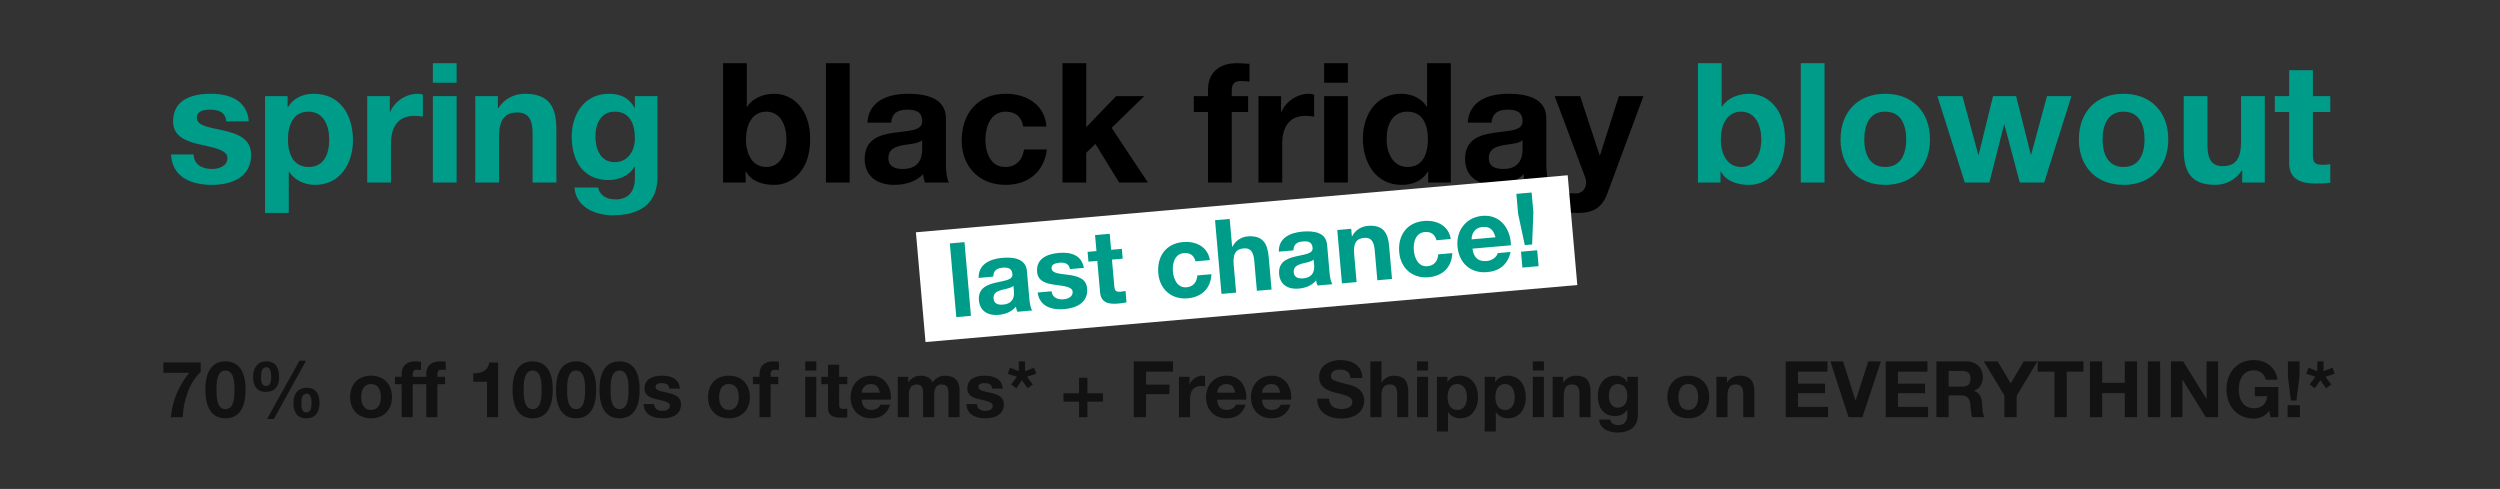 <svg width="767" height="150" viewBox="0 0 767 150" fill="none" xmlns="http://www.w3.org/2000/svg">
<rect x="0" y="0" width="767" height="150" fill="#333333" stroke="none"/>
<path d="M52.487 47.385C52.795 54.41 58.795 56.718 64.949 56.718C71 56.718 77.052 54.462 77.052 47.487C77.052 42.564 72.898 41.025 68.641 40.051C64.487 39.077 60.385 38.718 60.385 36.102C60.385 33.948 62.795 33.641 64.436 33.641C67.052 33.641 69.206 34.41 69.411 37.23H76.334C75.77 30.718 70.436 28.769 64.641 28.769C58.949 28.769 53.103 30.512 53.103 37.282C53.103 41.949 57.308 43.436 61.513 44.359C66.744 45.487 69.77 46.256 69.77 48.461C69.77 51.026 67.103 51.846 65 51.846C62.128 51.846 59.462 50.564 59.41 47.385H52.487ZM81.314 65.334H88.596V52.718H88.699C90.442 55.333 93.468 56.718 96.647 56.718C104.391 56.718 108.289 50.102 108.289 43.025C108.289 35.487 104.545 28.769 96.237 28.769C92.955 28.769 90.083 30.051 88.34 32.871H88.237V29.487H81.314V65.334ZM94.699 51.231C89.981 51.231 88.34 47.128 88.34 42.82C88.34 38.513 89.878 34.256 94.647 34.256C99.314 34.256 101.007 38.615 101.007 42.82C101.007 47.128 99.468 51.231 94.699 51.231ZM112.665 56H119.947V44.051C119.947 39.384 121.793 35.538 127.126 35.538C127.998 35.538 129.075 35.641 129.742 35.794V29.025C129.28 28.871 128.665 28.769 128.152 28.769C124.614 28.769 121.024 31.076 119.69 34.41H119.588V29.487H112.665V56ZM132.802 56H140.084V29.487H132.802V56ZM140.084 19.384H132.802V25.384H140.084V19.384ZM145.818 56H153.1V42.102C153.1 36.718 154.793 34.512 158.742 34.512C162.126 34.512 163.408 36.666 163.408 41.025V56H170.691V39.692C170.691 33.128 168.742 28.769 160.998 28.769C157.921 28.769 154.741 30.205 152.895 33.179H152.741V29.487H145.818V56ZM201.705 29.487H194.782V33.025H194.679C192.936 29.948 190.269 28.769 186.782 28.769C179.346 28.769 175.397 35.025 175.397 41.897C175.397 49.179 178.782 55.231 186.73 55.231C189.91 55.231 193.09 53.897 194.679 51.128H194.782V54.615C194.833 58.41 192.987 61.18 188.936 61.18C186.371 61.18 184.166 60.257 183.5 57.538H176.269C176.628 63.59 182.73 66.052 187.961 66.052C200.167 66.052 201.705 58.667 201.705 54.308V29.487ZM188.577 49.743C184.115 49.743 182.679 45.59 182.679 41.795C182.679 37.846 184.474 34.256 188.577 34.256C193.295 34.256 194.782 38.102 194.782 42.41C194.782 46.205 192.731 49.743 188.577 49.743ZM520.925 56H527.848V52.615H527.951C529.541 55.538 532.772 56.718 536.669 56.718C541.951 56.718 547.644 52.462 547.644 42.718C547.644 33.025 541.951 28.769 536.669 28.769C533.387 28.769 530.105 30 528.31 32.718H528.207V19.384H520.925V56ZM540.362 42.769C540.362 47.179 538.464 51.231 534.156 51.231C529.849 51.231 527.951 47.179 527.951 42.769C527.951 38.307 529.849 34.256 534.156 34.256C538.464 34.256 540.362 38.307 540.362 42.769ZM552.481 56H559.763V19.384H552.481V56ZM564.677 42.769C564.677 51.179 570.062 56.718 578.369 56.718C586.729 56.718 592.113 51.179 592.113 42.769C592.113 34.307 586.729 28.769 578.369 28.769C570.062 28.769 564.677 34.307 564.677 42.769ZM571.959 42.769C571.959 38.513 573.446 34.256 578.369 34.256C583.344 34.256 584.831 38.513 584.831 42.769C584.831 46.974 583.344 51.231 578.369 51.231C573.446 51.231 571.959 46.974 571.959 42.769ZM635.516 29.487H628.028L623.156 47.436H623.054L618.541 29.487H611.464L607.054 47.487H606.951L602.079 29.487H594.387L602.797 56H610.336L614.849 38.205H614.951L619.669 56H627.156L635.516 29.487ZM637.795 42.769C637.795 51.179 643.18 56.718 651.488 56.718C659.847 56.718 665.232 51.179 665.232 42.769C665.232 34.307 659.847 28.769 651.488 28.769C643.18 28.769 637.795 34.307 637.795 42.769ZM645.077 42.769C645.077 38.513 646.565 34.256 651.488 34.256C656.462 34.256 657.949 38.513 657.949 42.769C657.949 46.974 656.462 51.231 651.488 51.231C646.565 51.231 645.077 46.974 645.077 42.769ZM694.839 29.487H687.557V43.384C687.557 48.769 685.864 50.974 681.915 50.974C678.531 50.974 677.249 48.82 677.249 44.461V29.487H669.966V45.795C669.966 52.359 671.915 56.718 679.659 56.718C682.736 56.718 685.915 55.282 687.762 52.308H687.916V56H694.839V29.487ZM709.597 21.538H702.314V29.487H697.904V34.359H702.314V50C702.314 55.282 706.212 56.308 710.674 56.308C712.11 56.308 713.699 56.256 714.93 56.051V50.359C714.161 50.513 713.443 50.564 712.674 50.564C710.212 50.564 709.597 49.949 709.597 47.487V34.359H714.93V29.487H709.597V21.538Z" fill="#009C8A"/>
<path d="M221.841 56H228.764V52.615H228.867C230.457 55.538 233.688 56.718 237.585 56.718C242.867 56.718 248.56 52.462 248.56 42.718C248.56 33.025 242.867 28.769 237.585 28.769C234.303 28.769 231.021 30 229.226 32.718H229.123V19.384H221.841V56ZM241.278 42.769C241.278 47.179 239.38 51.231 235.072 51.231C230.765 51.231 228.867 47.179 228.867 42.769C228.867 38.307 230.765 34.256 235.072 34.256C239.38 34.256 241.278 38.307 241.278 42.769ZM253.397 56H260.679V19.384H253.397V56ZM282.927 45.743C282.927 47.333 282.721 51.846 277.029 51.846C274.67 51.846 272.567 51.179 272.567 48.461C272.567 45.795 274.619 45.025 276.875 44.564C279.132 44.154 281.696 44.102 282.927 43.025V45.743ZM273.388 37.641C273.644 34.769 275.439 33.641 278.209 33.641C280.773 33.641 282.927 34.102 282.927 37.23C282.927 40.205 278.773 40.051 274.311 40.718C269.798 41.333 265.285 42.769 265.285 48.769C265.285 54.205 269.285 56.718 274.311 56.718C277.542 56.718 280.927 55.846 283.234 53.436C283.286 54.308 283.491 55.179 283.747 56H291.132C290.465 54.923 290.209 52.513 290.209 50.102V36.307C290.209 29.948 283.85 28.769 278.567 28.769C272.619 28.769 266.516 30.82 266.106 37.641H273.388ZM321.041 38.82C320.579 32.051 314.836 28.769 308.579 28.769C299.964 28.769 295.041 34.871 295.041 43.128C295.041 51.077 300.425 56.718 308.425 56.718C315.4 56.718 320.272 52.872 321.195 45.846H314.169C313.708 49.077 311.759 51.231 308.374 51.231C303.81 51.231 302.323 46.666 302.323 42.872C302.323 38.974 303.861 34.256 308.528 34.256C311.554 34.256 313.451 35.846 313.913 38.82H321.041ZM325.975 56H333.258V46.872L336.078 44.154L343.36 56H352.181L341.053 39.23L351.053 29.487H342.437L333.258 39.025V19.384H325.975V56ZM370.619 56H377.901V34.359H382.927V29.487H377.901V27.897C377.901 25.692 378.722 24.871 380.671 24.871C381.594 24.871 382.466 24.922 383.337 25.025V19.589C382.107 19.538 380.773 19.384 379.491 19.384C373.542 19.384 370.619 22.769 370.619 27.435V29.487H366.26V34.359H370.619V56ZM386.107 56H393.389V44.051C393.389 39.384 395.235 35.538 400.569 35.538C401.441 35.538 402.518 35.641 403.184 35.794V29.025C402.723 28.871 402.107 28.769 401.595 28.769C398.056 28.769 394.466 31.076 393.133 34.41H393.03V29.487H386.107V56ZM406.244 56H413.527V29.487H406.244V56ZM413.527 19.384H406.244V25.384H413.527V19.384ZM438.184 56H445.107V19.384H437.825V32.718H437.723C436.082 30.102 433.005 28.769 429.876 28.769C422.081 28.769 418.133 35.384 418.133 42.513C418.133 49.846 422.03 56.718 430.03 56.718C433.415 56.718 436.389 55.487 438.082 52.615H438.184V56ZM438.082 42.666C438.082 47.026 436.646 51.231 431.825 51.231C427.312 51.231 425.415 46.872 425.415 42.718C425.415 38.359 427.056 34.256 431.825 34.256C436.543 34.256 438.082 38.359 438.082 42.666ZM467.125 45.743C467.125 47.333 466.919 51.846 461.227 51.846C458.868 51.846 456.765 51.179 456.765 48.461C456.765 45.795 458.817 45.025 461.073 44.564C463.33 44.154 465.894 44.102 467.125 43.025V45.743ZM457.586 37.641C457.842 34.769 459.637 33.641 462.407 33.641C464.971 33.641 467.125 34.102 467.125 37.23C467.125 40.205 462.971 40.051 458.509 40.718C453.996 41.333 449.483 42.769 449.483 48.769C449.483 54.205 453.483 56.718 458.509 56.718C461.74 56.718 465.125 55.846 467.432 53.436C467.484 54.308 467.689 55.179 467.945 56H475.33C474.663 54.923 474.407 52.513 474.407 50.102V36.307C474.407 29.948 468.048 28.769 462.766 28.769C456.817 28.769 450.714 30.82 450.304 37.641H457.586ZM504.213 29.487H496.675L490.88 47.641H490.777L484.777 29.487H476.982L486.316 54.359C487.136 56.462 486.316 59.077 483.803 59.333C482.367 59.385 480.931 59.179 479.546 59.077V65.077C481.034 65.231 482.521 65.334 484.008 65.334C489.034 65.334 491.547 63.59 493.136 59.333L504.213 29.487Z" fill="black"/>
<rect x="281" y="71.263" width="200.733" height="33.808" transform="rotate(-5 281 71.263)" fill="white"/>
<path d="M293.389 97.289L297.886 96.895L295.908 74.284L291.411 74.678L293.389 97.289ZM311.07 89.36C311.156 90.341 311.273 93.139 307.758 93.447C306.301 93.574 304.966 93.276 304.82 91.598C304.675 89.951 305.901 89.365 307.269 88.958C308.64 88.583 310.221 88.413 310.923 87.681L311.07 89.36ZM304.742 84.871C304.745 83.084 305.792 82.291 307.502 82.141C309.086 82.002 310.441 82.171 310.61 84.103C310.77 85.94 308.197 86.069 305.478 86.722C302.724 87.346 300.015 88.476 300.339 92.181C300.633 95.538 303.239 96.874 306.342 96.602C308.337 96.428 310.38 95.706 311.675 94.093C311.754 94.629 311.928 95.156 312.13 95.649L316.691 95.25C316.221 94.621 315.932 93.147 315.802 91.658L315.057 83.139C314.713 79.213 310.723 78.828 307.461 79.113C303.787 79.434 300.13 81.031 300.245 85.265L304.742 84.871ZM318.354 89.744C318.923 94.066 322.753 95.166 326.553 94.834C330.29 94.507 333.905 92.787 333.528 88.48C333.262 85.44 330.614 84.714 327.933 84.342C325.315 83.965 322.763 83.965 322.621 82.35C322.505 81.02 323.977 80.7 324.99 80.611C326.605 80.47 327.977 80.828 328.256 82.559L332.531 82.185C331.831 78.194 328.432 77.278 324.854 77.591C321.338 77.899 317.822 79.292 318.188 83.472C318.44 86.353 321.117 87.045 323.764 87.388C327.055 87.802 328.965 88.113 329.084 89.475C329.223 91.058 327.62 91.709 326.322 91.823C324.549 91.978 322.833 91.33 322.629 89.37L318.354 89.744ZM340.459 71.727L335.962 72.12L336.391 77.029L333.668 77.267L333.931 80.275L336.654 80.037L337.499 89.696C337.785 92.958 340.247 93.381 343.002 93.14C343.889 93.062 344.868 92.944 345.617 92.751L345.309 89.236C344.843 89.373 344.402 89.443 343.927 89.485C342.407 89.618 341.994 89.271 341.861 87.751L341.151 79.644L344.445 79.356L344.182 76.347L340.888 76.635L340.459 71.727ZM371.188 79.792C370.538 75.637 366.813 73.92 362.95 74.258C357.63 74.724 354.919 78.758 355.365 83.857C355.795 88.766 359.425 91.958 364.365 91.526C368.672 91.149 371.472 88.511 371.663 84.122L367.324 84.502C367.214 86.522 366.127 87.957 364.037 88.14C361.218 88.387 360.053 85.649 359.848 83.305C359.638 80.898 360.333 77.902 363.215 77.65C365.083 77.486 366.341 78.365 366.786 80.177L371.188 79.792ZM374.752 90.17L379.249 89.777L378.498 81.195C378.207 77.87 379.133 76.417 381.571 76.203C383.661 76.02 384.569 77.281 384.805 79.973L385.614 89.22L390.111 88.827L389.23 78.756C388.875 74.703 387.436 72.116 382.654 72.534C380.976 72.681 379.09 73.74 378.111 75.676L378.016 75.685L377.27 67.166L372.774 67.559L374.752 90.17ZM403.167 81.302C403.253 82.284 403.37 85.082 399.855 85.389C398.398 85.517 397.064 85.219 396.917 83.54C396.773 81.894 397.998 81.308 399.366 80.901C400.737 80.526 402.318 80.355 403.02 79.624L403.167 81.302ZM396.839 76.814C396.842 75.027 397.889 74.233 399.599 74.084C401.183 73.945 402.538 74.114 402.707 76.045C402.868 77.882 400.294 78.012 397.575 78.664C394.822 79.288 392.112 80.419 392.436 84.124C392.73 87.481 395.336 88.816 398.439 88.545C400.435 88.37 402.478 87.649 403.772 86.036C403.851 86.572 404.025 87.099 404.228 87.592L408.788 87.193C408.318 86.564 408.029 85.089 407.899 83.601L407.154 75.082C406.81 71.155 402.82 70.77 399.558 71.056C395.884 71.377 392.227 72.974 392.342 77.207L396.839 76.814ZM411.708 86.937L416.205 86.544L415.454 77.962C415.163 74.636 416.089 73.183 418.528 72.97C420.618 72.787 421.526 74.048 421.761 76.74L422.57 85.987L427.067 85.593L426.186 75.523C425.832 71.469 424.393 68.883 419.611 69.301C417.711 69.468 415.825 70.526 414.845 72.463L414.75 72.471L414.551 70.191L410.276 70.565L411.708 86.937ZM445.101 73.326C444.45 69.17 440.726 67.454 436.863 67.792C431.542 68.257 428.832 72.292 429.278 77.39C429.708 82.299 433.337 85.492 438.278 85.059C442.584 84.683 445.385 82.044 445.576 77.656L441.237 78.035C441.127 80.055 440.04 81.491 437.95 81.674C435.131 81.92 433.966 79.182 433.761 76.839C433.551 74.432 434.246 71.435 437.127 71.183C438.996 71.02 440.253 71.899 440.699 73.711L445.101 73.326ZM463.561 75.253C463.437 70.19 460.336 65.738 454.762 66.226C449.79 66.661 446.729 70.694 447.158 75.603C447.601 80.67 451.11 83.937 456.272 83.485C459.977 83.161 462.525 81.279 463.454 77.304L459.495 77.651C459.299 78.689 457.939 79.925 456.134 80.083C453.632 80.302 452.125 79.125 451.749 76.286L463.561 75.253ZM451.5 73.436C451.452 72.164 452.082 69.875 454.932 69.626C457.117 69.434 458.204 70.552 458.815 72.796L451.5 73.436ZM469.906 59.061L465.219 59.471L465.751 65.552L467.808 75.2L470.056 75.004L470.438 65.142L469.906 59.061ZM467.071 82.094L472.043 81.659L471.616 76.782L466.644 77.217L467.071 82.094Z" fill="#009C8A"/>
<path d="M61.578 111.204H50.109V114.372H58.075C54.884 118.211 52.821 123.033 52.437 128H56.084C56.132 123.513 58.051 117.203 61.578 114.132V111.204ZM63.01 119.53C63.01 126.224 65.841 128.336 69.152 128.336C72.512 128.336 75.343 126.224 75.343 119.53C75.343 112.98 72.512 110.869 69.152 110.869C65.841 110.869 63.01 112.98 63.01 119.53ZM66.417 119.53C66.417 117.779 66.417 113.676 69.152 113.676C71.936 113.676 71.936 117.779 71.936 119.53C71.936 121.426 71.936 125.529 69.152 125.529C66.417 125.529 66.417 121.426 66.417 119.53ZM77.638 115.619C77.638 118.259 78.646 120.226 81.597 120.226C84.404 120.226 85.652 118.331 85.652 115.715C85.652 113.076 84.692 110.869 81.717 110.869C78.91 110.869 77.638 113.004 77.638 115.619ZM80.085 115.667C80.085 114.564 80.181 112.668 81.717 112.668C83.133 112.668 83.205 114.755 83.205 115.691C83.205 116.699 83.109 118.427 81.621 118.427C80.085 118.427 80.085 116.699 80.085 115.667ZM90.019 123.609C90.019 126.248 91.027 128.336 93.978 128.336C96.785 128.336 98.033 126.32 98.033 123.705C98.033 121.066 97.073 118.978 94.098 118.978C91.291 118.978 90.019 120.994 90.019 123.609ZM92.466 123.633C92.466 122.529 92.562 120.778 94.098 120.778C95.513 120.778 95.585 122.721 95.585 123.657C95.585 124.665 95.49 126.536 94.002 126.536C92.466 126.536 92.466 124.665 92.466 123.633ZM81.933 128.528H84.02L93.906 110.677H91.866L81.933 128.528ZM107.422 121.81C107.422 125.745 109.941 128.336 113.828 128.336C117.739 128.336 120.259 125.745 120.259 121.81C120.259 117.851 117.739 115.259 113.828 115.259C109.941 115.259 107.422 117.851 107.422 121.81ZM110.829 121.81C110.829 119.818 111.525 117.827 113.828 117.827C116.156 117.827 116.852 119.818 116.852 121.81C116.852 123.777 116.156 125.769 113.828 125.769C111.525 125.769 110.829 123.777 110.829 121.81ZM123.218 128H126.625V117.875H128.976V115.595H126.625V114.851C126.625 113.82 127.009 113.436 127.92 113.436C128.352 113.436 128.76 113.46 129.168 113.508V110.964C128.592 110.94 127.968 110.869 127.369 110.869C124.585 110.869 123.218 112.452 123.218 114.636V115.595H121.178V117.875H123.218V128ZM130.786 128H134.193V117.875H136.545V115.595H134.193V114.851C134.193 113.82 134.577 113.436 135.489 113.436C135.921 113.436 136.329 113.46 136.736 113.508V110.964C136.161 110.94 135.537 110.869 134.937 110.869C132.154 110.869 130.786 112.452 130.786 114.636V115.595H128.747V117.875H130.786V128ZM152.82 111.204H150.109C149.749 113.772 147.566 114.588 145.19 114.54V117.107H149.413V128H152.82V111.204ZM157.251 119.53C157.251 126.224 160.082 128.336 163.393 128.336C166.752 128.336 169.584 126.224 169.584 119.53C169.584 112.98 166.752 110.869 163.393 110.869C160.082 110.869 157.251 112.98 157.251 119.53ZM160.658 119.53C160.658 117.779 160.658 113.676 163.393 113.676C166.177 113.676 166.177 117.779 166.177 119.53C166.177 121.426 166.177 125.529 163.393 125.529C160.658 125.529 160.658 121.426 160.658 119.53ZM170.583 119.53C170.583 126.224 173.415 128.336 176.726 128.336C180.085 128.336 182.916 126.224 182.916 119.53C182.916 112.98 180.085 110.869 176.726 110.869C173.415 110.869 170.583 112.98 170.583 119.53ZM173.99 119.53C173.99 117.779 173.99 113.676 176.726 113.676C179.509 113.676 179.509 117.779 179.509 119.53C179.509 121.426 179.509 125.529 176.726 125.529C173.99 125.529 173.99 121.426 173.99 119.53ZM183.916 119.53C183.916 126.224 186.747 128.336 190.058 128.336C193.417 128.336 196.249 126.224 196.249 119.53C196.249 112.98 193.417 110.869 190.058 110.869C186.747 110.869 183.916 112.98 183.916 119.53ZM187.323 119.53C187.323 117.779 187.323 113.676 190.058 113.676C192.841 113.676 192.841 117.779 192.841 119.53C192.841 121.426 192.841 125.529 190.058 125.529C187.323 125.529 187.323 121.426 187.323 119.53ZM197.44 123.969C197.584 127.256 200.391 128.336 203.271 128.336C206.102 128.336 208.933 127.28 208.933 124.017C208.933 121.714 206.99 120.994 204.998 120.538C203.055 120.082 201.135 119.914 201.135 118.69C201.135 117.683 202.263 117.539 203.031 117.539C204.254 117.539 205.262 117.899 205.358 119.218H208.597C208.333 116.171 205.838 115.259 203.127 115.259C200.463 115.259 197.728 116.075 197.728 119.242C197.728 121.426 199.696 122.122 201.663 122.553C204.11 123.081 205.526 123.441 205.526 124.473C205.526 125.673 204.278 126.057 203.295 126.057C201.951 126.057 200.703 125.457 200.679 123.969H197.44ZM217.221 121.81C217.221 125.745 219.741 128.336 223.628 128.336C227.539 128.336 230.058 125.745 230.058 121.81C230.058 117.851 227.539 115.259 223.628 115.259C219.741 115.259 217.221 117.851 217.221 121.81ZM220.628 121.81C220.628 119.818 221.324 117.827 223.628 117.827C225.955 117.827 226.651 119.818 226.651 121.81C226.651 123.777 225.955 125.769 223.628 125.769C221.324 125.769 220.628 123.777 220.628 121.81ZM233.017 128H236.424V117.875H238.775V115.595H236.424V114.851C236.424 113.82 236.808 113.436 237.72 113.436C238.152 113.436 238.559 113.46 238.967 113.508V110.964C238.392 110.94 237.768 110.869 237.168 110.869C234.385 110.869 233.017 112.452 233.017 114.636V115.595H230.977V117.875H233.017V128ZM247.037 128H250.444V115.595H247.037V128ZM250.444 110.869H247.037V113.676H250.444V110.869ZM257.446 111.876H254.039V115.595H251.975V117.875H254.039V125.193C254.039 127.664 255.862 128.144 257.95 128.144C258.622 128.144 259.365 128.12 259.941 128.024V125.361C259.581 125.433 259.245 125.457 258.886 125.457C257.734 125.457 257.446 125.169 257.446 124.017V117.875H259.941V115.595H257.446V111.876ZM273.319 122.625C273.559 118.81 271.52 115.259 267.297 115.259C263.53 115.259 260.962 118.091 260.962 121.81C260.962 125.649 263.386 128.336 267.297 128.336C270.104 128.336 272.144 127.088 273.103 124.161H270.104C269.888 124.929 268.784 125.769 267.417 125.769C265.521 125.769 264.466 124.785 264.37 122.625H273.319ZM264.37 120.466C264.418 119.506 265.041 117.827 267.201 117.827C268.856 117.827 269.6 118.738 269.912 120.466H264.37ZM275.436 128H278.843V120.802C278.843 118.379 280.475 117.947 281.146 117.947C283.306 117.947 283.21 119.602 283.21 121.042V128H286.617V121.09C286.617 119.53 286.977 117.947 288.896 117.947C290.84 117.947 290.984 119.314 290.984 120.97V128H294.391V119.698C294.391 116.483 292.495 115.259 289.856 115.259C288.129 115.259 286.833 116.243 286.113 117.323C285.441 115.835 284.05 115.259 282.49 115.259C280.882 115.259 279.587 116.003 278.699 117.275H278.651V115.595H275.436V128ZM296.484 123.969C296.628 127.256 299.436 128.336 302.315 128.336C305.146 128.336 307.977 127.28 307.977 124.017C307.977 121.714 306.034 120.994 304.042 120.538C302.099 120.082 300.179 119.914 300.179 118.69C300.179 117.683 301.307 117.539 302.075 117.539C303.299 117.539 304.306 117.899 304.402 119.218H307.641C307.378 116.171 304.882 115.259 302.171 115.259C299.508 115.259 296.772 116.075 296.772 119.242C296.772 121.426 298.74 122.122 300.707 122.553C303.155 123.081 304.57 123.441 304.57 124.473C304.57 125.673 303.323 126.057 302.339 126.057C300.995 126.057 299.748 125.457 299.724 123.969H296.484ZM314.482 110.869H312.563V113.868L309.852 112.812L309.204 114.66L311.987 115.595L310.211 117.947L311.819 119.122L313.499 116.651L315.274 119.122L316.858 117.947L315.082 115.595L317.913 114.66L317.266 112.812L314.482 113.868V110.869ZM333.618 115.883H331.051V120.658H326.276V123.225H331.051V128H333.618V123.225H338.393V120.658H333.618V115.883ZM347.845 128H351.612V120.922H358.786V117.995H351.612V114.036H359.89V110.869H347.845V128ZM361.708 128H365.115V122.409C365.115 120.226 365.979 118.427 368.474 118.427C368.882 118.427 369.386 118.475 369.698 118.546V115.379C369.482 115.307 369.194 115.259 368.954 115.259C367.298 115.259 365.619 116.339 364.995 117.899H364.947V115.595H361.708V128ZM382.369 122.625C382.609 118.81 380.569 115.259 376.346 115.259C372.579 115.259 370.012 118.091 370.012 121.81C370.012 125.649 372.435 128.336 376.346 128.336C379.154 128.336 381.193 127.088 382.153 124.161H379.154C378.938 124.929 377.834 125.769 376.466 125.769C374.571 125.769 373.515 124.785 373.419 122.625H382.369ZM373.419 120.466C373.467 119.506 374.091 117.827 376.25 117.827C377.906 117.827 378.65 118.738 378.962 120.466H373.419ZM396.146 122.625C396.386 118.81 394.347 115.259 390.124 115.259C386.357 115.259 383.79 118.091 383.79 121.81C383.79 125.649 386.213 128.336 390.124 128.336C392.931 128.336 394.971 127.088 395.93 124.161H392.931C392.715 124.929 391.611 125.769 390.244 125.769C388.348 125.769 387.293 124.785 387.197 122.625H396.146ZM387.197 120.466C387.245 119.506 387.868 117.827 390.028 117.827C391.683 117.827 392.427 118.738 392.739 120.466H387.197ZM404.125 122.313C404.077 126.536 407.628 128.408 411.419 128.408C416.074 128.408 418.545 126.057 418.545 122.913C418.545 119.026 414.706 118.235 413.459 117.923C409.164 116.819 408.348 116.651 408.348 115.331C408.348 113.892 409.74 113.388 410.939 113.388C412.739 113.388 414.202 113.916 414.322 115.979H417.969C417.969 112.02 414.682 110.461 411.107 110.461C408.012 110.461 404.701 112.14 404.701 115.643C404.701 118.858 407.268 119.842 409.812 120.514C412.331 121.186 414.898 121.498 414.898 123.345C414.898 125.097 412.883 125.481 411.563 125.481C409.548 125.481 407.772 124.593 407.772 122.313H404.125ZM420.427 128H423.834V121.498C423.834 118.978 424.626 117.947 426.473 117.947C428.057 117.947 428.657 118.954 428.657 120.994V128H432.064V120.37C432.064 117.299 431.152 115.259 427.529 115.259C426.257 115.259 424.77 115.931 423.906 117.323H423.834V110.869H420.427V128ZM434.746 128H438.153V115.595H434.746V128ZM438.153 110.869H434.746V113.676H438.153V110.869ZM440.835 132.367H444.243V126.464H444.291C445.106 127.688 446.522 128.336 448.01 128.336C451.633 128.336 453.456 125.241 453.456 121.93C453.456 118.403 451.705 115.259 447.818 115.259C446.282 115.259 444.938 115.859 444.123 117.179H444.075V115.595H440.835V132.367ZM447.098 125.769C444.89 125.769 444.123 123.849 444.123 121.834C444.123 119.818 444.842 117.827 447.074 117.827C449.257 117.827 450.049 119.866 450.049 121.834C450.049 123.849 449.329 125.769 447.098 125.769ZM455.503 132.367H458.911V126.464H458.959C459.774 127.688 461.19 128.336 462.678 128.336C466.301 128.336 468.124 125.241 468.124 121.93C468.124 118.403 466.373 115.259 462.486 115.259C460.95 115.259 459.606 115.859 458.791 117.179H458.743V115.595H455.503V132.367ZM461.766 125.769C459.558 125.769 458.791 123.849 458.791 121.834C458.791 119.818 459.51 117.827 461.742 117.827C463.925 117.827 464.717 119.866 464.717 121.834C464.717 123.849 463.997 125.769 461.766 125.769ZM470.267 128H473.675V115.595H470.267V128ZM473.675 110.869H470.267V113.676H473.675V110.869ZM476.357 128H479.764V121.498C479.764 118.978 480.556 117.947 482.404 117.947C483.987 117.947 484.587 118.954 484.587 120.994V128H487.994V120.37C487.994 117.299 487.083 115.259 483.459 115.259C482.02 115.259 480.532 115.931 479.668 117.323H479.597V115.595H476.357V128ZM502.505 115.595H499.266V117.251H499.218C498.402 115.811 497.154 115.259 495.523 115.259C492.044 115.259 490.196 118.187 490.196 121.402C490.196 124.809 491.78 127.64 495.499 127.64C496.986 127.64 498.474 127.016 499.218 125.721H499.266V127.352C499.29 129.128 498.426 130.423 496.531 130.423C495.331 130.423 494.299 129.991 493.987 128.72H490.604C490.772 131.551 493.627 132.703 496.075 132.703C501.785 132.703 502.505 129.248 502.505 127.208V115.595ZM496.363 125.073C494.275 125.073 493.603 123.129 493.603 121.354C493.603 119.506 494.443 117.827 496.363 117.827C498.57 117.827 499.266 119.626 499.266 121.642C499.266 123.417 498.306 125.073 496.363 125.073ZM511.542 121.81C511.542 125.745 514.062 128.336 517.949 128.336C521.86 128.336 524.379 125.745 524.379 121.81C524.379 117.851 521.86 115.259 517.949 115.259C514.062 115.259 511.542 117.851 511.542 121.81ZM514.949 121.81C514.949 119.818 515.645 117.827 517.949 117.827C520.276 117.827 520.972 119.818 520.972 121.81C520.972 123.777 520.276 125.769 517.949 125.769C515.645 125.769 514.949 123.777 514.949 121.81ZM526.594 128H530.001V121.498C530.001 118.978 530.793 117.947 532.641 117.947C534.224 117.947 534.824 118.954 534.824 120.994V128H538.231V120.37C538.231 117.299 537.319 115.259 533.696 115.259C532.257 115.259 530.769 115.931 529.905 117.323H529.833V115.595H526.594V128ZM547.855 128H560.859V124.833H551.622V120.634H559.924V117.707H551.622V114.036H560.667V110.869H547.855V128ZM577.066 110.869H573.179L569.316 122.913H569.268L565.453 110.869H561.566L567.132 128H571.379L577.066 110.869ZM578.526 128H591.531V124.833H582.293V120.634H590.595V117.707H582.293V114.036H591.339V110.869H578.526V128ZM594.085 128H597.852V121.306H601.619C603.514 121.306 604.21 122.098 604.474 123.897C604.666 125.265 604.618 126.92 605.074 128H608.841C608.169 127.04 608.193 125.025 608.121 123.945C608.001 122.218 607.473 120.418 605.626 119.938V119.89C607.521 119.122 608.337 117.611 608.337 115.595C608.337 113.004 606.394 110.869 603.322 110.869H594.085V128ZM597.852 113.796H601.979C603.658 113.796 604.57 114.516 604.57 116.171C604.57 117.899 603.658 118.618 601.979 118.618H597.852V113.796ZM614.949 128H618.716V121.426L625.074 110.869H620.875L616.892 117.635L612.886 110.869H608.639L614.949 121.33V128ZM630.305 128H634.072V114.036H639.206V110.869H625.17V114.036H630.305V128ZM641.182 128H644.949V120.61H651.883V128H655.65V110.869H651.883V117.443H644.949V110.869H641.182V128ZM658.966 128H662.733V110.869H658.966V128ZM666.042 128H669.57V116.531H669.618L676.744 128H680.511V110.869H676.984V122.361H676.936L669.785 110.869H666.042V128ZM696.591 128H698.991V118.738H691.793V121.546H695.584C695.368 123.921 693.952 125.241 691.505 125.241C688.122 125.241 686.85 122.361 686.85 119.506C686.85 116.507 688.122 113.628 691.505 113.628C693.28 113.628 694.696 114.612 695.128 116.507H698.727C698.319 112.62 695.008 110.461 691.505 110.461C686.202 110.461 683.083 114.42 683.083 119.506C683.083 124.449 686.202 128.408 691.505 128.408C693.16 128.408 694.888 127.76 696.208 126.057L696.591 128ZM705.488 110.869H701.937V115.475L702.849 122.865H704.552L705.488 115.475V110.869ZM701.841 128H705.608V124.305H701.841V128ZM712.862 110.869H710.942V113.868L708.231 112.812L707.583 114.66L710.366 115.595L708.591 117.947L710.199 119.122L711.878 116.651L713.654 119.122L715.237 117.947L713.462 115.595L716.293 114.66L715.645 112.812L712.862 113.868V110.869Z" fill="#121212"/>
</svg>
